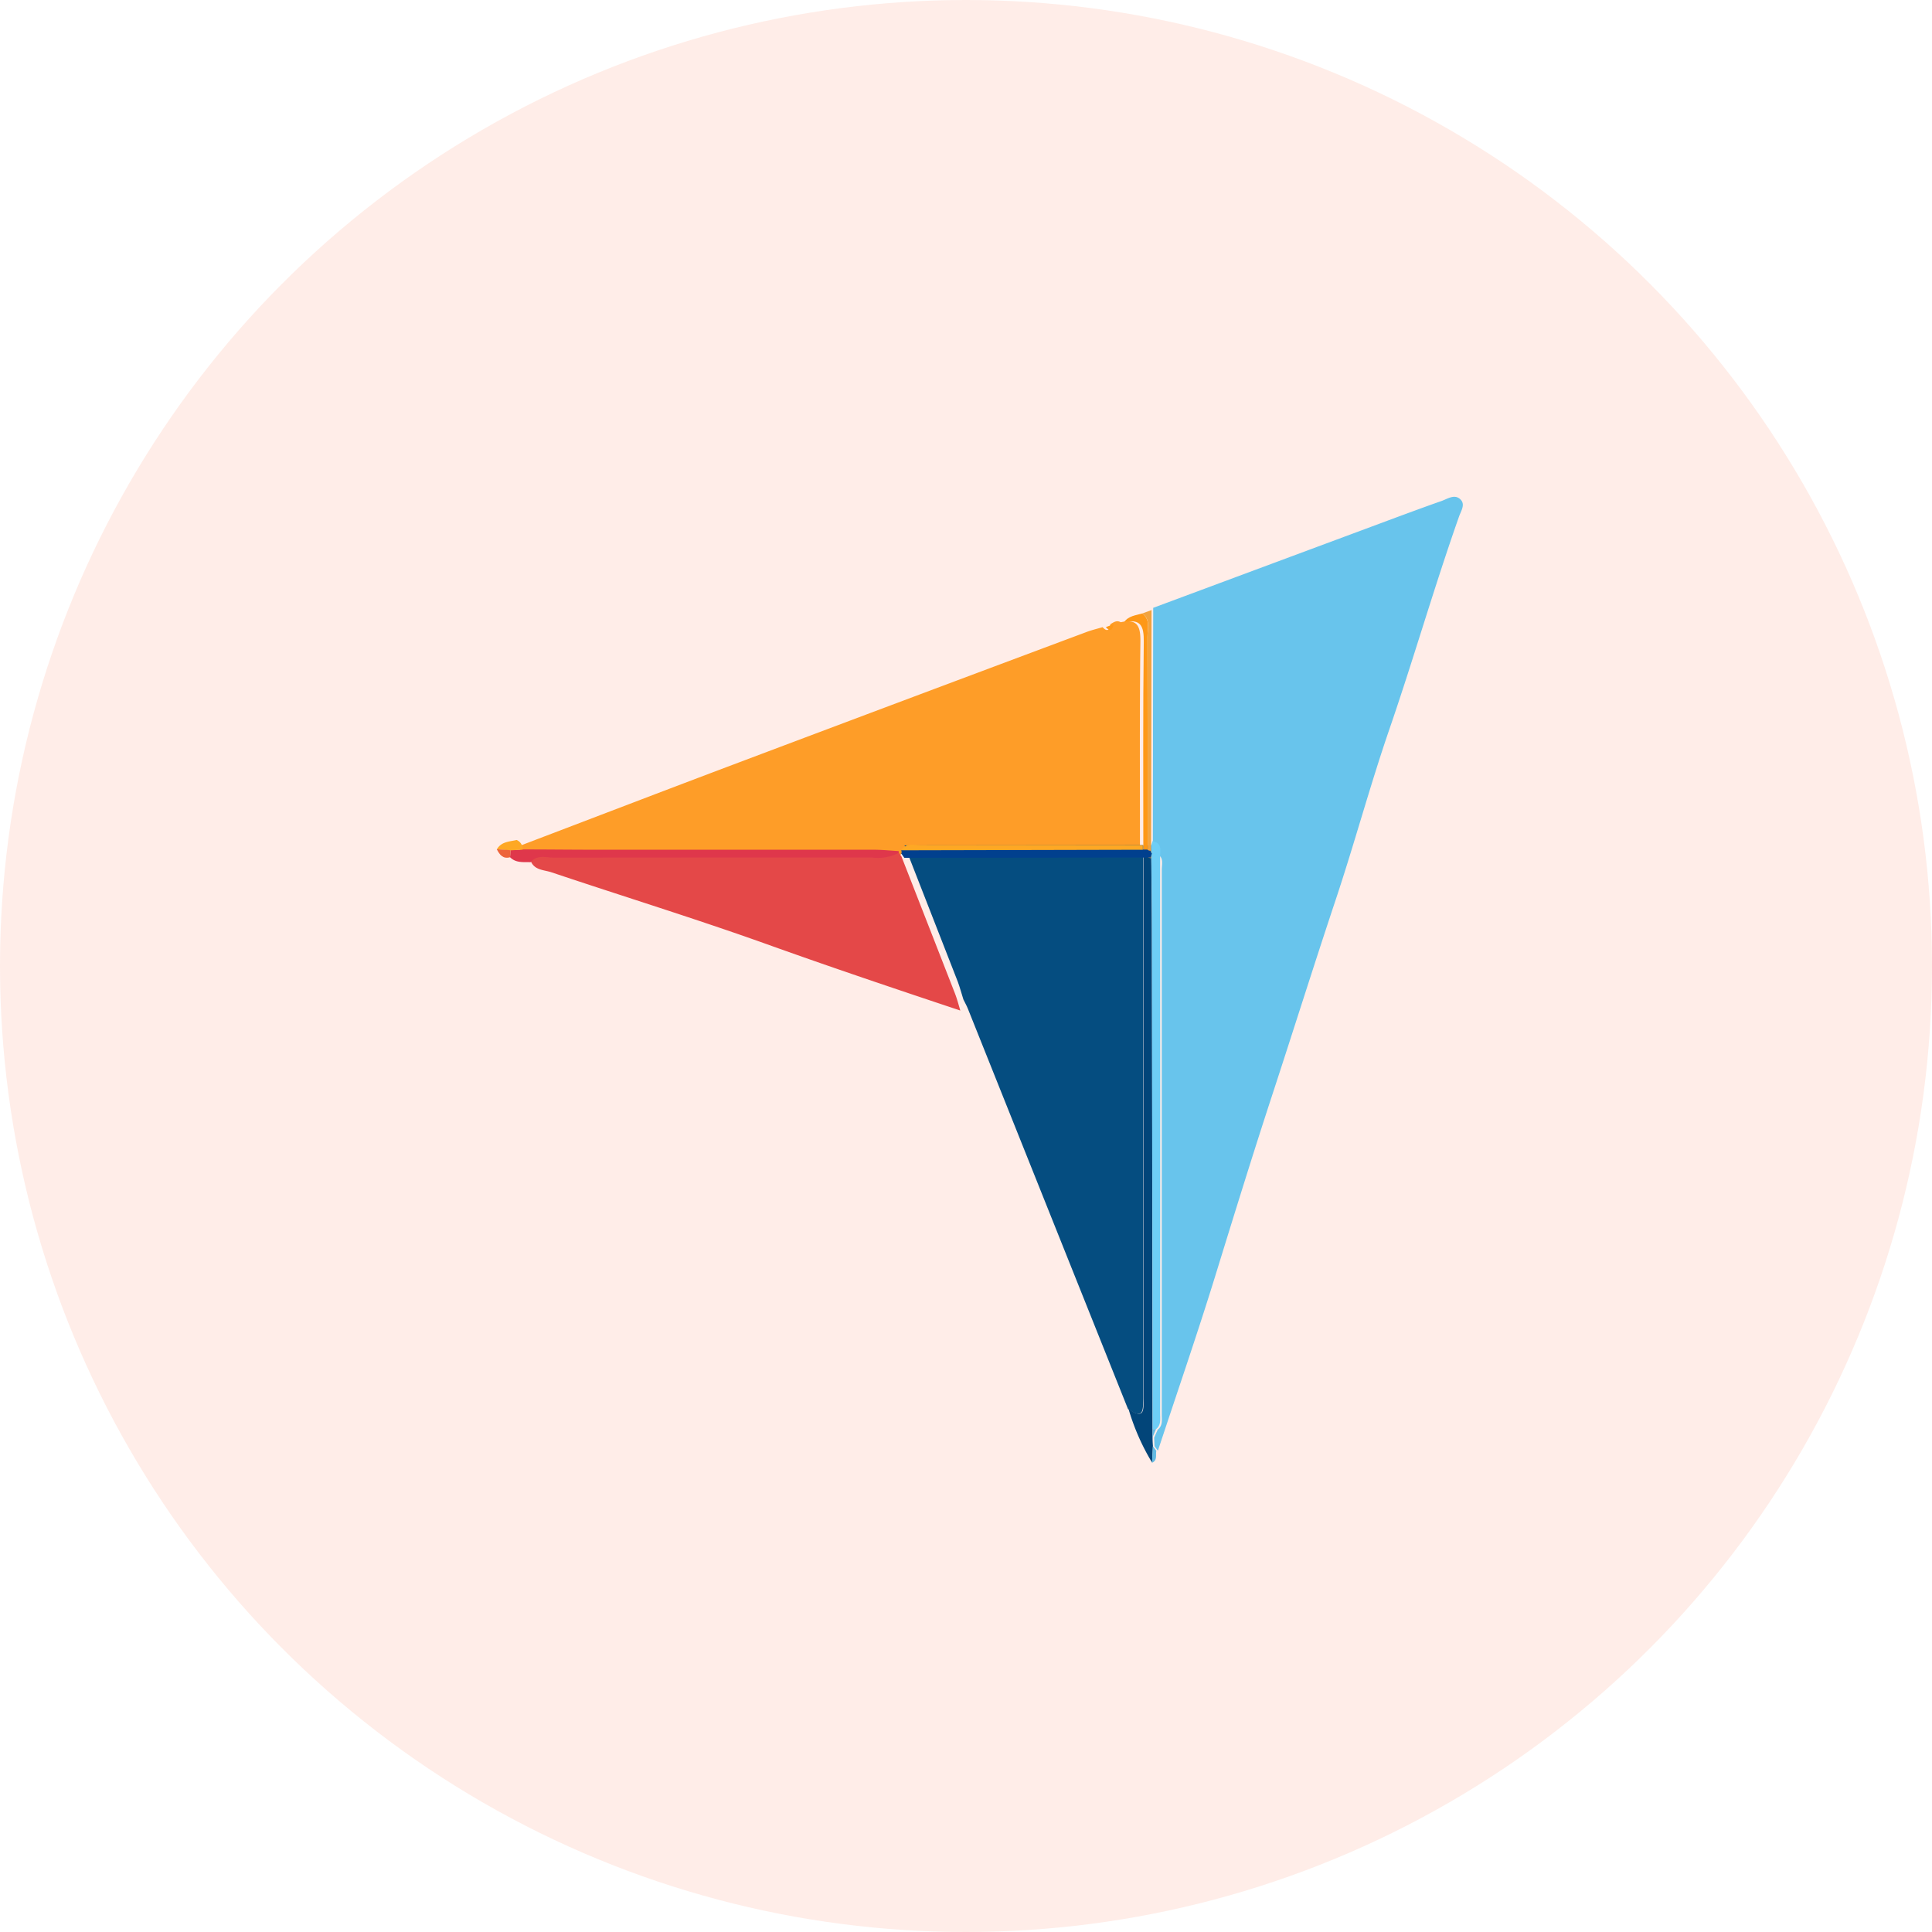 <svg xmlns="http://www.w3.org/2000/svg" width="70" height="70" viewBox="0 0 70 70">
  <g id="Group_171191" data-name="Group 171191" transform="translate(-634 -6560)">
    <g id="Group_164325" data-name="Group 164325" transform="translate(4 227)">
      <circle id="Ellipse_3311" data-name="Ellipse 3311" cx="35" cy="35" r="35" transform="translate(630 6333)" fill="rgba(252,79,25,0.1)"/>
    </g>
    <g id="Group_170054" data-name="Group 170054" transform="translate(-561 6089)">
      <g id="Group_170053" data-name="Group 170053" transform="translate(1213 489)">
        <g id="Group_170052" data-name="Group 170052" transform="translate(0)">
          <path id="Path_85582" data-name="Path 85582" d="M348.85,282.829q4.407-1.64,8.815-3.279c.541-.2,1.083-.4,1.628-.591.228-.08.487-.273.7-.047.173.184,0,.42-.067.623-.9,2.551-1.643,5.15-2.524,7.708-.7,2.038-1.262,4.13-1.945,6.178-.777,2.33-1.514,4.675-2.278,7.008-.713,2.176-1.391,4.371-2.067,6.562-.659,2.137-1.391,4.252-2.091,6.376l-.124-.162q-.007-.153-.014-.306l.129-.293c.189-.145.148-.353.148-.546q0-9.872,0-19.744c0-.228.1-.52-.275-.591a.12.12,0,0,1-.049-.089Q348.842,287.232,348.85,282.829Z" transform="translate(-325.067 -278.806)" fill="#68c4ec"/>
          <path id="Path_85583" data-name="Path 85583" d="M197.572,316.815c2.7-1.027,5.393-2.062,8.095-3.08q6.277-2.366,12.56-4.713c.187-.07.382-.115.574-.172.182.194.249.089.282-.108.117-.069.23-.155.376-.071.608-.134.72.146.713.708-.031,2.541-.015,5.083-.016,7.625-2.666,0-5.331,0-8,.006-.257,0-.564-.123-.757.181l0,.037c-.3-.017-.6-.048-.9-.048q-5.044-.005-10.088,0c-.875,0-1.751-.007-2.627-.011A.361.361,0,0,0,197.572,316.815Z" transform="translate(-196.853 -304.126)" fill="#fe9d28"/>
          <path id="Path_85584" data-name="Path 85584" d="M297.915,387.434q-2.9-7.248-5.8-14.5c-.046-.115-.108-.225-.163-.337-.068-.212-.124-.428-.2-.635q-.963-2.475-1.933-4.948l8.644-.009q0,2.114,0,4.229,0,7.892,0,15.784C298.454,387.392,298.534,387.871,297.915,387.434Z" transform="translate(-275.046 -354.384)" fill="#054d80"/>
          <path id="Path_85585" data-name="Path 85585" d="M214.368,366.125q.967,2.474,1.933,4.948c.081.207.137.423.2.635-2.341-.781-4.679-1.567-7-2.4-2.585-.925-5.211-1.735-7.815-2.609-.267-.09-.619-.069-.753-.416.236-.284.561-.165.847-.166q5.76-.012,11.52-.005a1.615,1.615,0,0,0,.948-.158Z" transform="translate(-199.707 -353.094)" fill="#e44848"/>
          <path id="Path_85586" data-name="Path 85586" d="M343.429,387.427c.619.437.539-.042.539-.413q0-7.892,0-15.784,0-2.115,0-4.229h.28c.009,1.007.024,2.014.026,3.021q.015,9.068.025,18.135,0,.151,0,.3t.014.312l-.031.6A8.2,8.2,0,0,1,343.429,387.427Z" transform="translate(-320.54 -354.377)" fill="#024579"/>
          <path id="Path_85587" data-name="Path 85587" d="M210.062,365.2a1.614,1.614,0,0,1-.948.158q-5.76,0-11.52.005c-.286,0-.61-.118-.847.166-.261-.009-.535.035-.746-.181q.01-.128.019-.256l.436-.026c.876,0,1.751.011,2.627.011q5.044,0,10.088,0c.3,0,.6.031.9.048A.043.043,0,0,1,210.062,365.2Z" transform="translate(-195.521 -352.29)" fill="#df374b"/>
          <path id="Path_85588" data-name="Path 85588" d="M343.064,315.414c0-2.542-.015-5.084.016-7.625.007-.562-.105-.842-.713-.707.158-.233.422-.246.659-.318.3.224.187.552.188.837.009,2.662.006,5.324.007,7.985l-.153,0Z" transform="translate(-319.639 -302.538)" fill="#fe9817"/>
          <path id="Path_85589" data-name="Path 85589" d="M346.919,314.908c0-2.662,0-5.324-.007-7.985,0-.285.116-.613-.188-.837l.335-.121q-.008,4.493-.016,8.986A.185.185,0,0,1,346.919,314.908Z" transform="translate(-323.336 -301.86)" fill="#f1a33f"/>
          <path id="Path_85590" data-name="Path 85590" d="M193.754,363.1l-.436.026-.5-.034c.159-.285.455-.28.719-.342A.361.361,0,0,1,193.754,363.1Z" transform="translate(-192.817 -350.316)" fill="#fea824"/>
          <path id="Path_85591" data-name="Path 85591" d="M192.817,365.014l.5.034-.019.256C193.036,365.376,192.918,365.209,192.817,365.014Z" transform="translate(-192.817 -352.244)" fill="#ed643b"/>
          <path id="Path_85592" data-name="Path 85592" d="M349.044,511.643l.031-.6.124.165C349.169,511.357,349.25,511.551,349.044,511.643Z" transform="translate(-325.304 -476.643)" fill="#63bbe3"/>
          <path id="Path_85593" data-name="Path 85593" d="M338.3,309.337c-.032.2-.1.3-.282.108Z" transform="translate(-315.953 -304.722)" fill="#fe9817"/>
          <path id="Path_85594" data-name="Path 85594" d="M348.9,387.324q-.012-9.068-.025-18.135c0-1.007-.017-2.014-.026-3.021l.047-.148c.371.073.275.371.275.6q.006,10.074,0,20.148c0,.2.041.409-.148.557Z" transform="translate(-325.137 -353.544)" fill="#6ecef6"/>
          <path id="Path_85595" data-name="Path 85595" d="M298.112,365.241l-.047.148h-.28l-8.644.01-.119-.169a.043.043,0,0,0,.01-.073l0-.037,8.757-.02.153,0a.185.185,0,0,0,.124.043A.122.122,0,0,0,298.112,365.241Z" transform="translate(-274.376 -352.319)" fill="#01408e"/>
          <path id="Path_85596" data-name="Path 85596" d="M349.158,506.969l.124,0-.129.3Z" transform="translate(-325.397 -473.189)" fill="#63bbe3"/>
          <path id="Path_85597" data-name="Path 85597" d="M297.824,364.061l-8.757.02c.192-.3.5-.18.757-.181,2.666-.009,5.331-.006,8-.007Q297.822,363.977,297.824,364.061Z" transform="translate(-274.416 -351.273)" fill="#fea824"/>
        </g>
      </g>
    </g>
  </g>
</svg>
